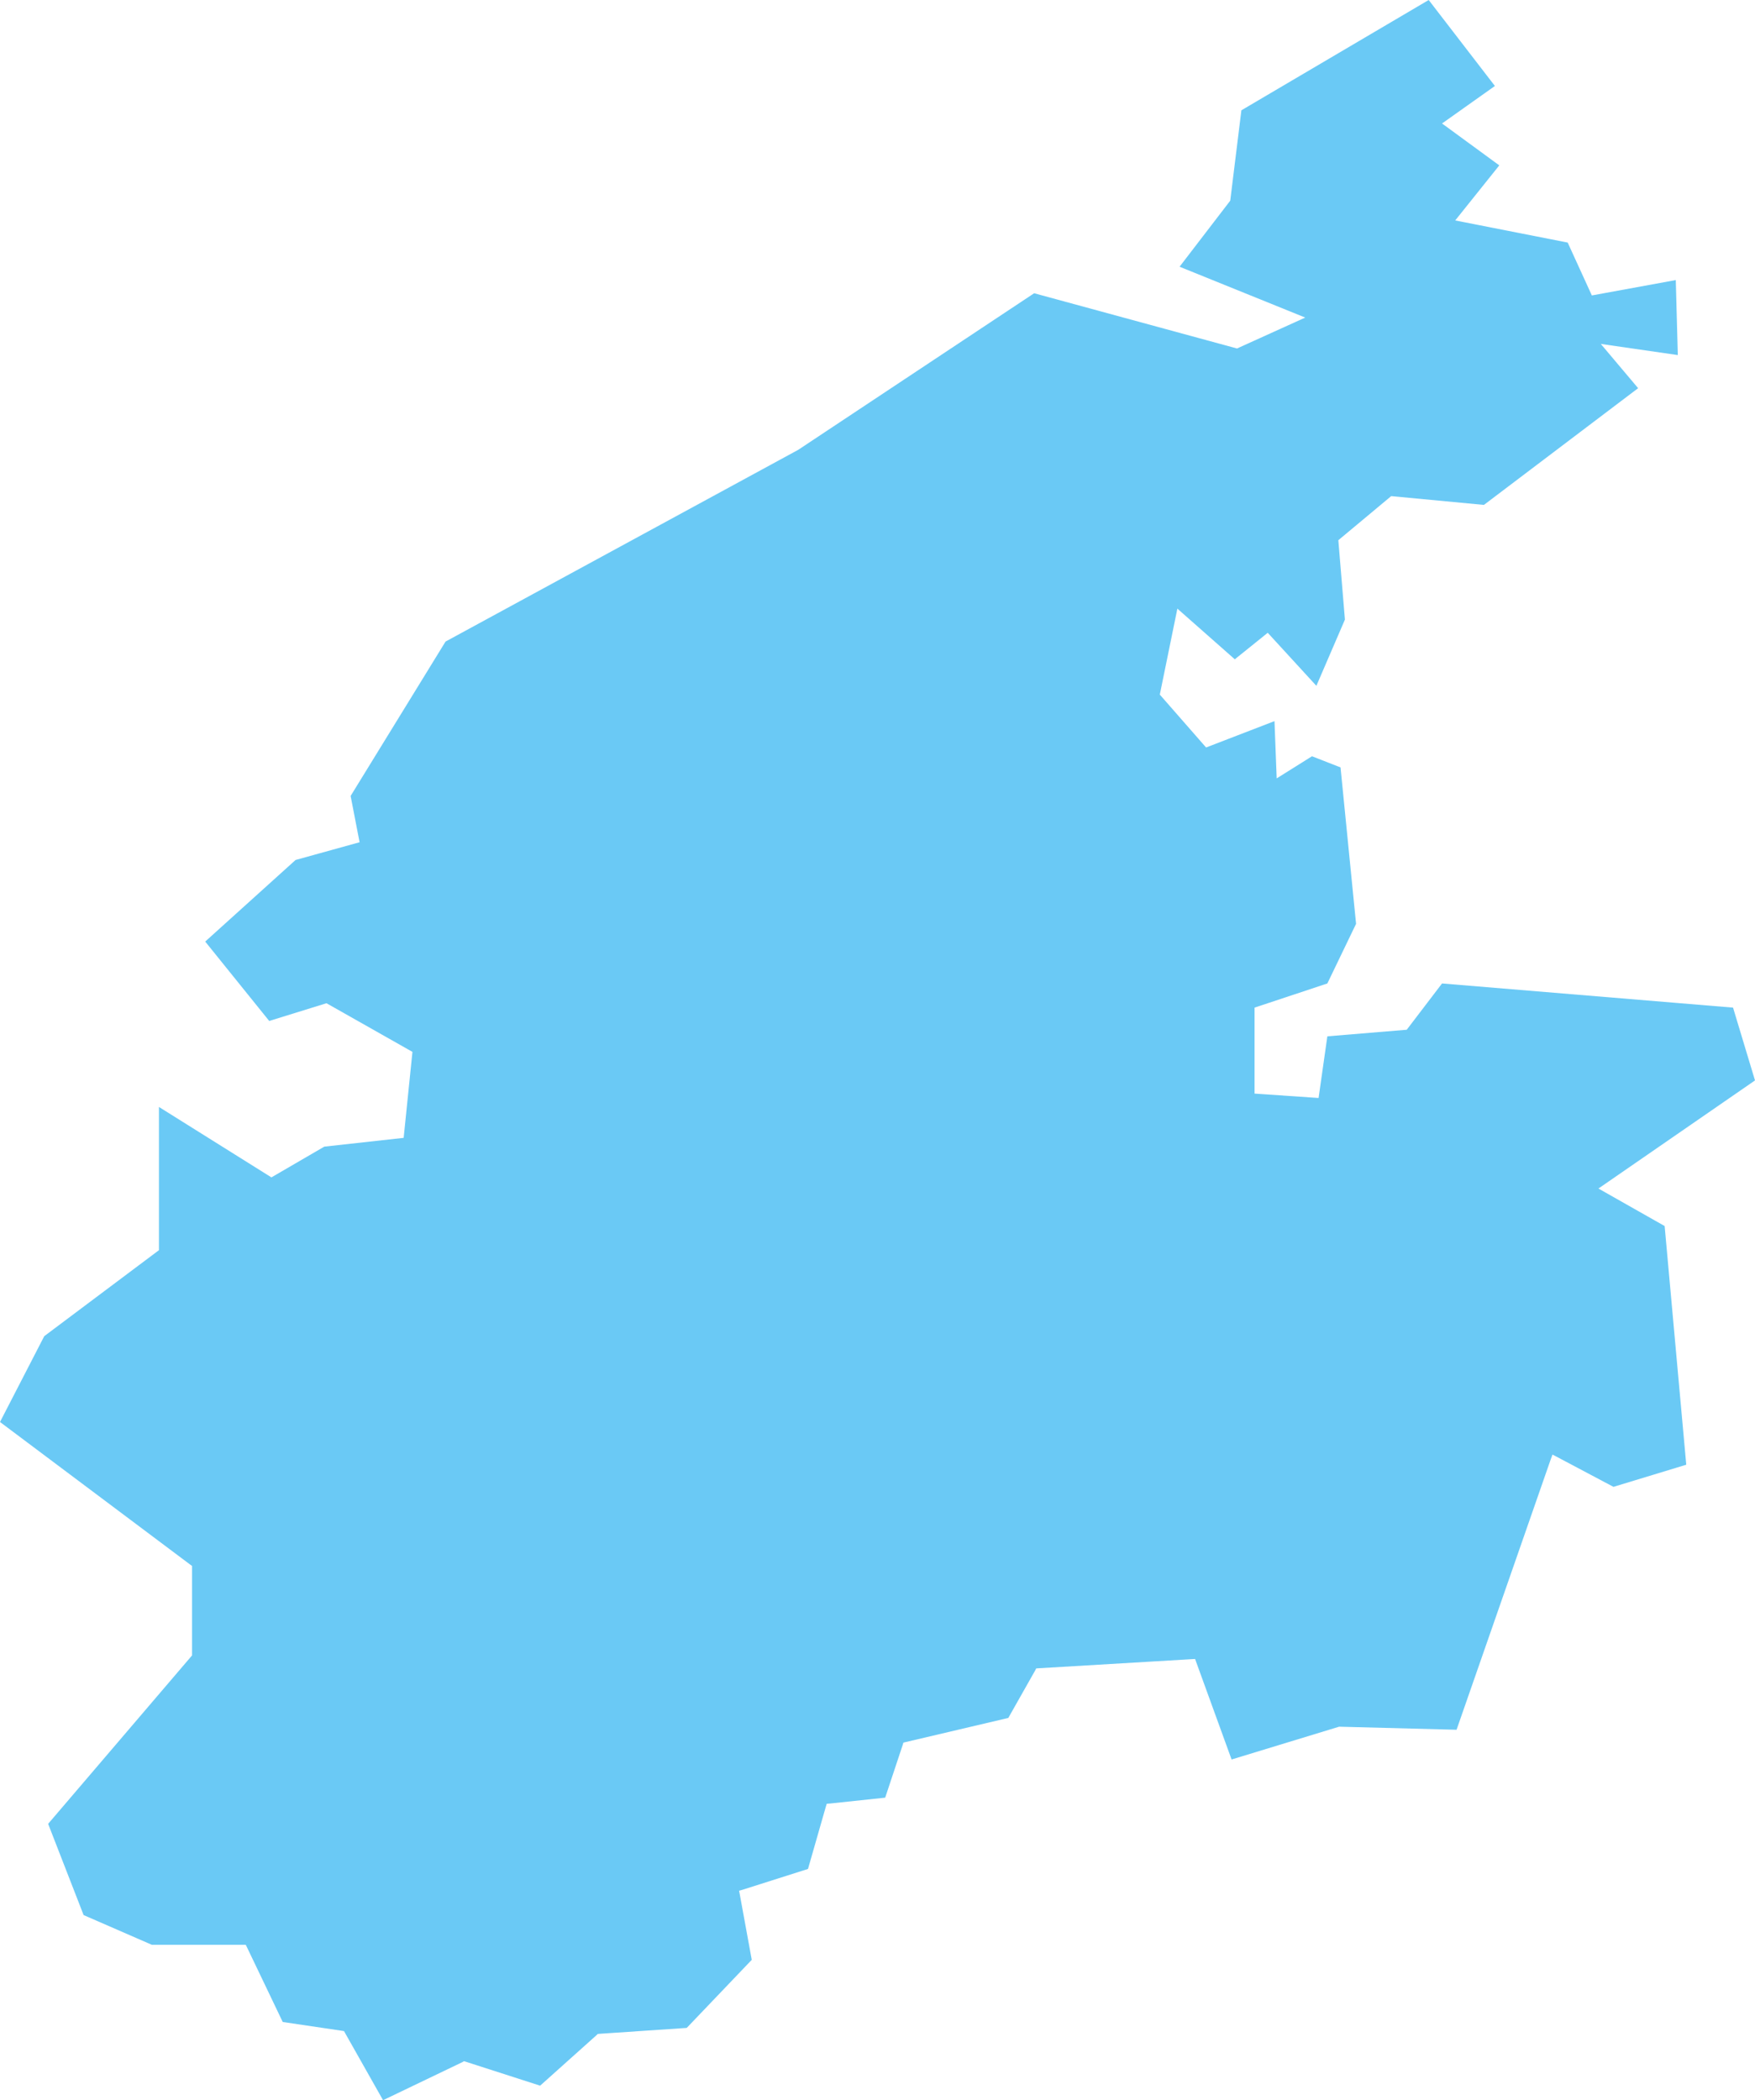 <?xml version="1.0" encoding="UTF-8"?> <svg xmlns="http://www.w3.org/2000/svg" viewBox="0 0 103.91 124.33"> <defs> <style>.cls-1{fill:#6ac9f5;fill-rule:evenodd;}</style> </defs> <g id="Слой_2" data-name="Слой 2"> <g id="Слой_1-2" data-name="Слой 1"> <polyline id="Fill-14" class="cls-1" points="99.84 86.71 98.56 72.58 94.64 70.36 103.91 63.96 102.61 59.65 85.38 58.22 83.29 60.96 78.59 61.35 78.07 65 74.28 64.74 74.28 59.65 78.59 58.22 80.29 54.69 79.37 45.43 77.68 44.77 75.59 46.08 75.46 42.69 71.41 44.25 68.67 41.12 69.71 36.03 73.11 39.03 75.06 37.46 77.94 40.6 79.63 36.68 79.24 31.98 82.37 29.37 87.86 29.89 96.99 22.98 94.78 20.36 99.34 21.02 99.22 16.58 94.25 17.49 92.82 14.36 86.16 13.05 88.77 9.79 85.38 7.31 88.51 5.09 84.59 0 73.5 6.53 72.84 11.88 69.84 15.79 77.28 18.8 73.24 20.63 61.23 17.36 47.26 26.63 26.38 37.98 20.76 47.12 21.29 49.86 17.5 50.91 12.15 55.74 15.94 60.44 19.33 59.39 24.42 62.27 23.9 67.36 19.2 67.88 16.07 69.7 9.41 65.53 9.41 74.01 2.62 79.1 0 84.18 11.27 92.63 11.37 92.7 11.37 98 11.31 98.07 2.85 107.97 4.95 113.37 8.99 115.13 14.55 115.13 14.62 115.27 16.74 119.7 20.25 120.22 20.37 120.24 20.43 120.35 22.68 124.33 27.39 122.07 27.47 122.02 27.57 122.05 31.98 123.47 35.33 120.47 35.39 120.41 35.48 120.4 40.66 120.05 44.51 116.02 43.8 112.14 43.76 111.93 43.97 111.87 47.84 110.64 48.9 106.94 48.95 106.78 49.11 106.77 52.41 106.42 53.45 103.29 53.49 103.16 53.62 103.13 59.7 101.7 61.29 98.89 61.35 98.77 61.48 98.76 70.58 98.22 70.76 98.21 70.82 98.38 72.92 104.16 79.25 102.23 79.29 102.22 79.33 102.22 86.24 102.4 91.82 86.38 91.92 86.11 92.17 86.24 95.53 88.02 99.84 86.71"></polyline> </g> </g> </svg> 